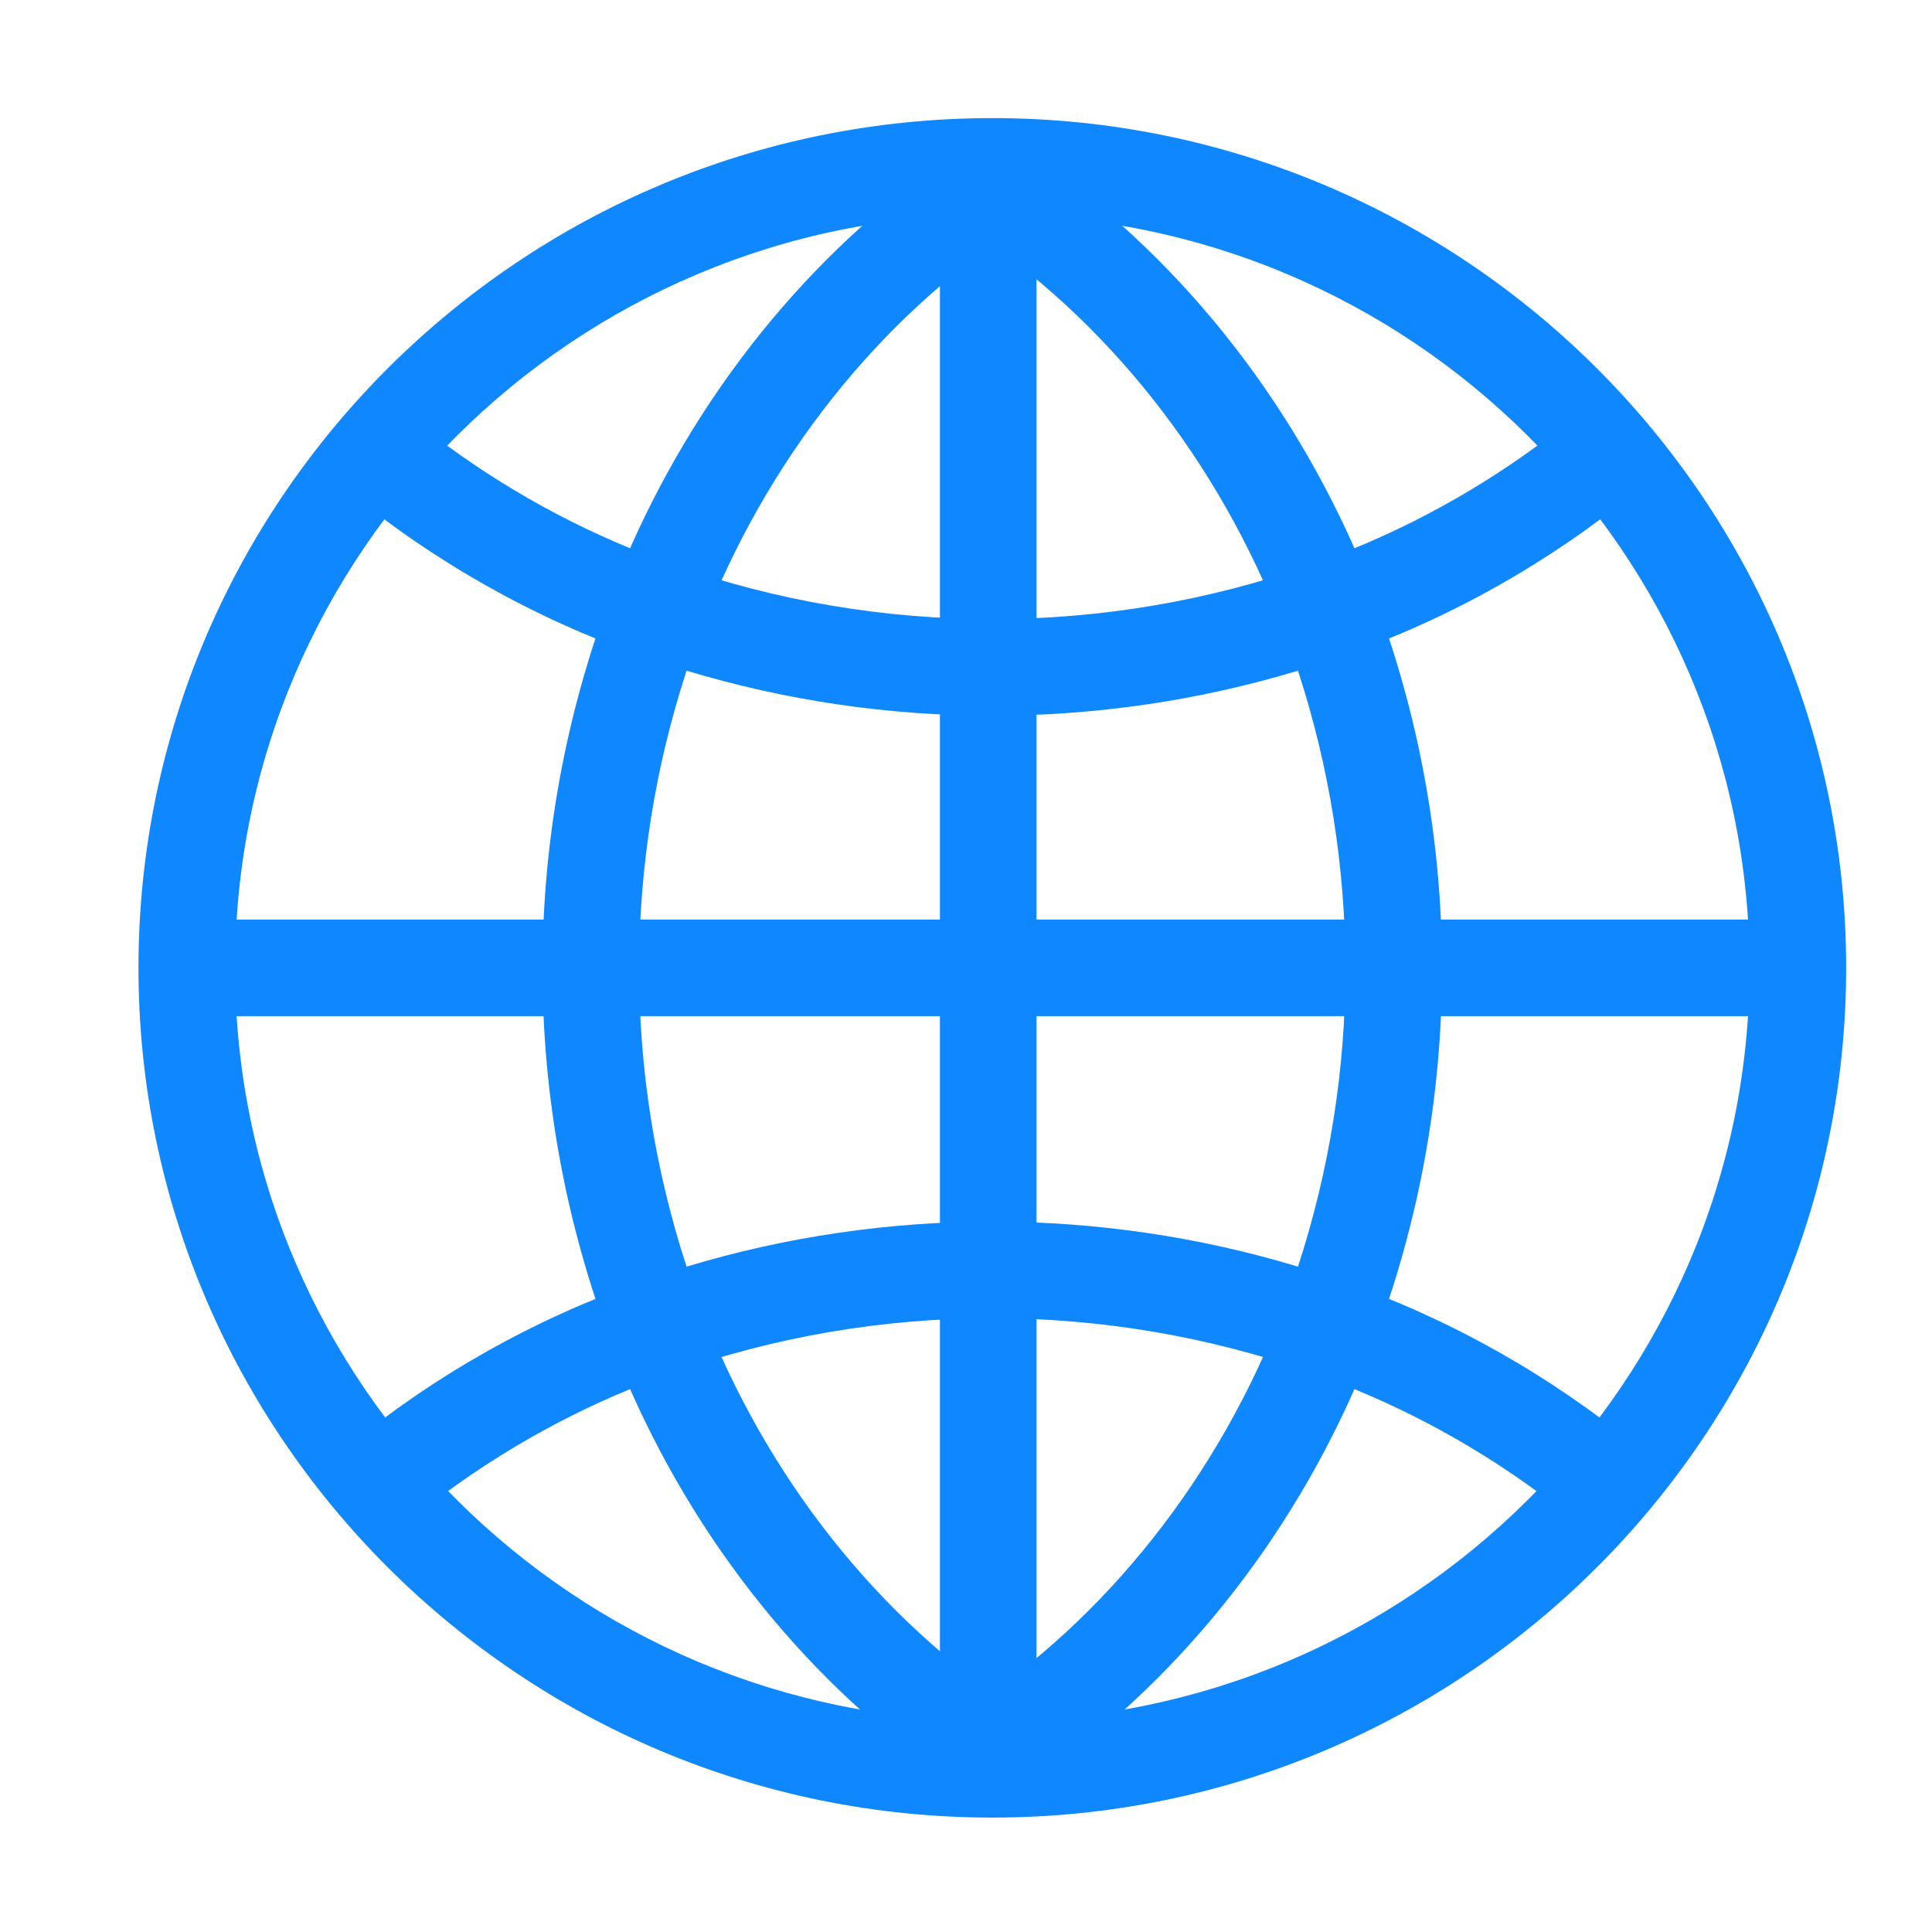 <?xml version="1.0" encoding="UTF-8"?><svg id="Ebene_1" xmlns="http://www.w3.org/2000/svg" viewBox="0 0 200 200"><g id="Gruppe_6"><g id="Gruppe_5"><path d="m134.532,69.498l-1.746-4.537c-6.658-17.299-18.305-32.019-32.794-41.447l-6.432-4.186,6.427-4.193c1.16-.757,2.357-1.496,3.56-2.198l1.573,2.696.327-.501c14.927,9.714,27.137,24.372,34.766,41.626,8.301-3.422,16.015-8.04,22.981-13.763l6.348,7.728c-9.093,7.469-19.33,13.242-30.426,17.157l-4.584,1.617Z" fill="#0f87ff" stroke-width="0"/><path d="m105.448,185.429l-5.457-8.381c14.492-9.435,26.139-24.154,32.795-41.447l1.745-4.536,4.584,1.616c11.095,3.913,21.331,9.684,30.426,17.151l-6.346,7.729c-6.969-5.723-14.683-10.338-22.981-13.759-7.628,17.248-19.838,31.907-34.766,41.627Z" fill="#0f87ff" stroke-width="0"/><path d="m140.39,143.728l-4.603-1.624c-21.325-7.524-44.812-7.524-66.138,0l-4.603,1.624-1.734-4.562c-9.54-25.079-9.54-52.704,0-77.784l1.734-4.561,4.603,1.624c21.324,7.525,44.813,7.525,66.138,0l4.603-1.625,1.734,4.562c9.54,25.08,9.54,52.705,0,77.784l-1.734,4.562Zm-69.317-74.298c-6.552,20.056-6.552,41.634,0,61.691,20.582-6.212,42.71-6.212,63.292,0,6.552-20.057,6.552-41.635,0-61.691-20.582,6.211-42.71,6.211-63.292,0Z" fill="#0f87ff" stroke-width="0"/><path d="m70.906,69.497l-4.584-1.617c-11.095-3.915-21.331-9.688-30.426-17.157l6.348-7.728c6.968,5.724,14.682,10.341,22.981,13.763,7.628-17.248,19.838-31.907,34.766-41.626l5.457,8.381c-14.492,9.435-26.139,24.154-32.796,41.448l-1.746,4.536Z" fill="#0f87ff" stroke-width="0"/><path d="m99.992,185.425c-14.927-9.713-27.137-24.371-34.767-41.626-8.301,3.421-16.014,8.038-22.981,13.761l-6.348-7.727c9.094-7.47,19.331-13.242,30.427-17.155l4.583-1.617,1.746,4.536c6.659,17.299,18.306,32.019,32.795,41.447l-5.455,8.381Z" fill="#0f87ff" stroke-width="0"/></g><rect x="19.335" y="95.192" width="166.776" height="10" fill="#0f87ff" stroke-width="0"/><rect x="97.3" y="17.226" width="10" height="165.93" fill="#0f87ff" stroke-width="0"/><path d="m102.724,188.156c-48.737,0-88.389-39.461-88.389-87.965S53.986,12.226,102.724,12.226s88.389,39.461,88.389,87.965-39.651,87.965-88.389,87.965Zm0-165.93c-43.224,0-78.389,34.975-78.389,77.965s35.165,77.965,78.389,77.965,78.389-34.975,78.389-77.965S145.947,22.226,102.724,22.226Z" fill="#0f87ff" stroke-width="0"/></g><rect width="200" height="200" fill="none" stroke-width="0"/></svg>